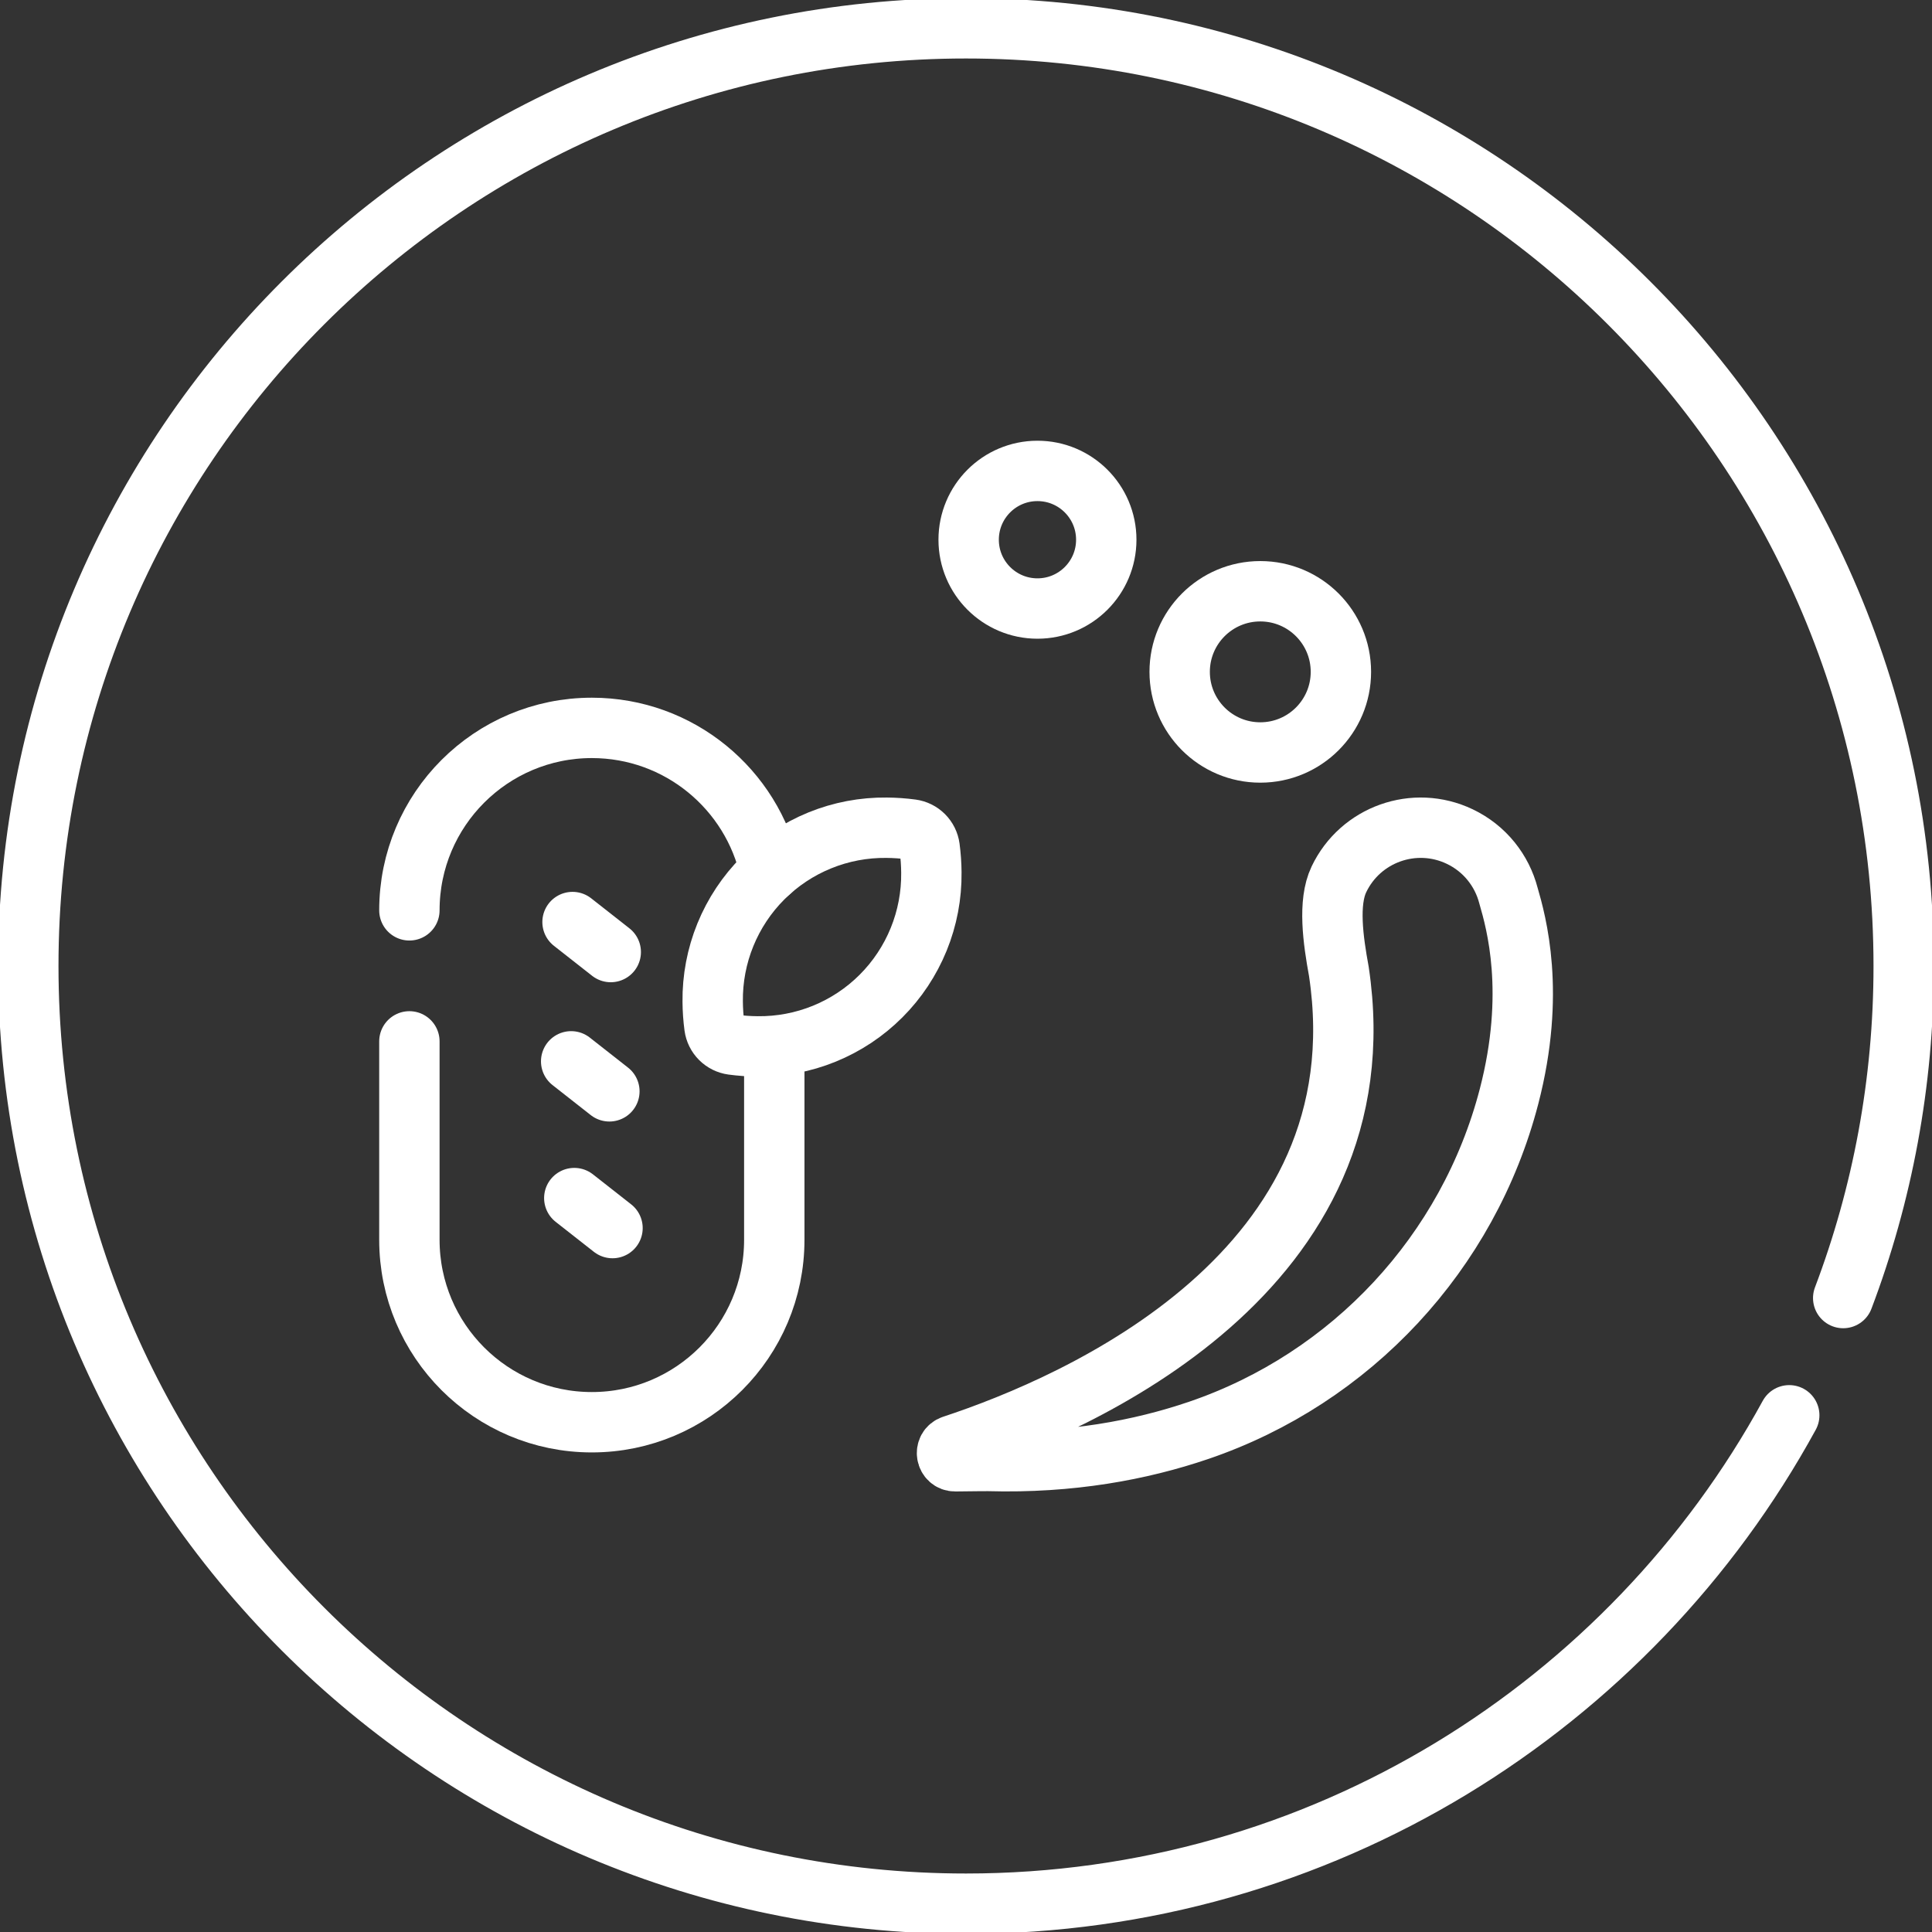 <svg xmlns="http://www.w3.org/2000/svg" width="512" height="512" viewBox="0 0 512 512" fill="none"><rect x="0" y="0" width="512" height="512" fill="#333333" stroke="none"/><g clip-path="url(#clip0_9_13)"><path d="M474.169 375.067C431.988 452.192 350.102 504.499 255.999 504.499C118.757 504.499 7.5 393.242 7.5 255.999C7.5 118.757 118.757 7.5 255.999 7.5C393.242 7.5 504.499 118.757 504.499 255.999C504.499 286.982 498.828 316.641 488.469 343.994" stroke="white" stroke-width="16" stroke-miterlimit="10" stroke-linecap="round" stroke-linejoin="round"></path><path d="M399.756 237.341C398.031 230.713 393.498 224.863 386.829 221.689C374.85 215.987 360.517 221.076 354.817 233.055C351.899 239.184 353.276 249.08 354.809 257.429C366.758 336.888 285.837 372.041 252.449 383.049C250.109 383.82 250.691 387.278 253.156 387.253C257.444 387.21 261.195 387.154 261.987 387.176C283.656 387.778 302.202 384.325 317.657 379.063C358.123 365.284 389.146 331.944 399.909 290.573C407.062 263.079 401.814 244.438 399.756 237.341Z" stroke="white" stroke-width="16" stroke-miterlimit="10" stroke-linecap="round" stroke-linejoin="round"></path><path d="M333.989 199.415C345.788 199.415 355.353 189.85 355.353 178.051C355.353 166.252 345.788 156.688 333.989 156.688C322.19 156.688 312.625 166.252 312.625 178.051C312.625 189.85 322.19 199.415 333.989 199.415Z" stroke="white" stroke-width="16" stroke-miterlimit="10" stroke-linecap="round" stroke-linejoin="round"></path><path d="M274.938 161.266C285.008 161.266 293.172 153.102 293.172 143.032C293.172 132.961 285.008 124.797 274.938 124.797C264.867 124.797 256.703 132.961 256.703 143.032C256.703 153.102 264.867 161.266 274.938 161.266Z" stroke="white" stroke-width="16" stroke-miterlimit="10" stroke-linecap="round" stroke-linejoin="round"></path><path d="M205.193 277.305V328.557C205.193 355.26 183.546 376.907 156.843 376.907C130.139 376.907 108.492 355.26 108.492 328.557V275.975M108.493 241.249C108.493 214.546 130.14 192.898 156.844 192.898C180.006 192.898 199.363 209.185 204.09 230.931M152.193 317.504L162.322 325.453M151.364 281.265L161.493 289.216M151.728 244.351L161.857 252.302" stroke="white" stroke-width="16" stroke-miterlimit="10" stroke-linecap="round" stroke-linejoin="round"></path><path d="M241.57 219.819C239.383 219.528 237.179 219.373 234.973 219.355C228.898 219.282 222.871 220.425 217.244 222.716C211.618 225.007 206.507 228.4 202.211 232.696C197.916 236.991 194.523 242.103 192.232 247.729C189.941 253.355 188.798 259.383 188.87 265.457C188.888 267.664 189.043 269.867 189.334 272.055C189.498 273.267 190.056 274.391 190.92 275.256C191.785 276.121 192.91 276.678 194.122 276.842C196.309 277.133 198.513 277.288 200.72 277.306C206.794 277.379 212.821 276.236 218.448 273.945C224.074 271.654 229.185 268.261 233.481 263.965C237.776 259.67 241.169 254.558 243.46 248.932C245.752 243.306 246.894 237.278 246.822 231.204C246.804 228.997 246.649 226.794 246.358 224.606C246.194 223.394 245.637 222.269 244.772 221.405C243.907 220.54 242.782 219.983 241.57 219.819Z" stroke="white" stroke-width="16" stroke-miterlimit="10" stroke-linecap="round" stroke-linejoin="round"></path></g><defs><clipPath id="clip0_9_13"><rect width="512" height="512" fill="white"></rect></clipPath></defs></svg>